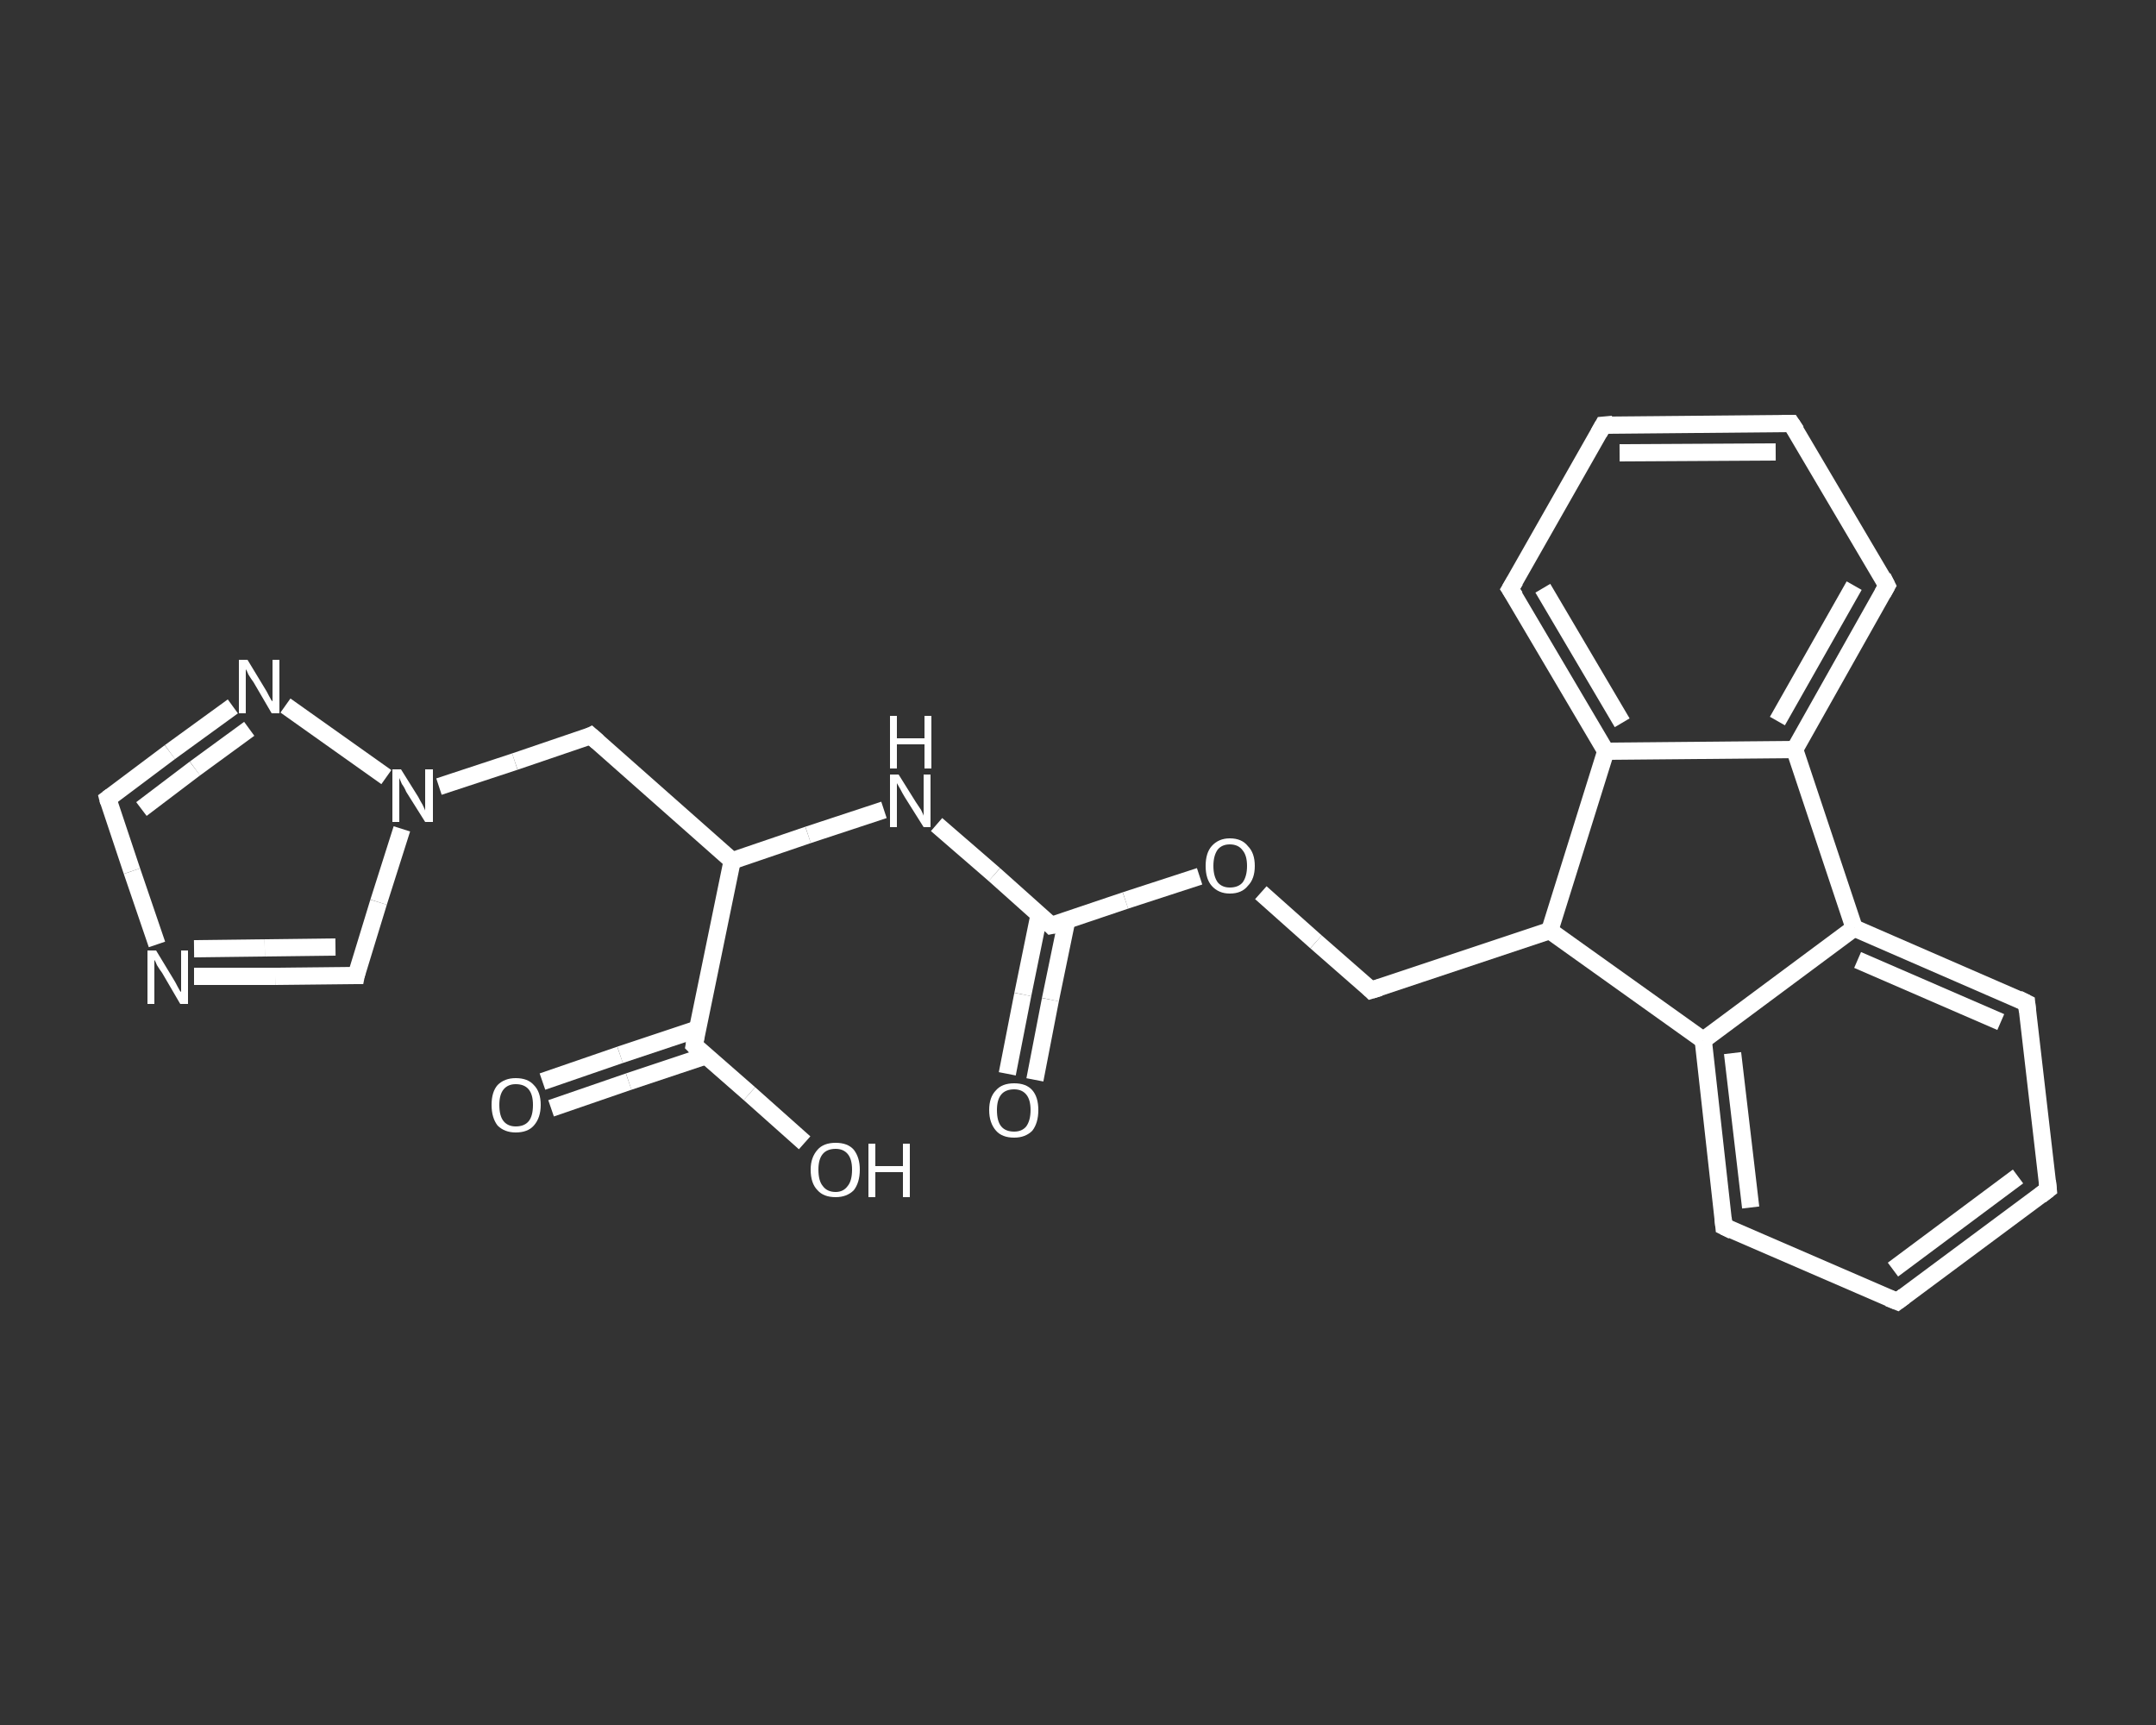 <?xml version='1.0' encoding='iso-8859-1'?>
<svg version='1.1' baseProfile='full'
              xmlns='http://www.w3.org/2000/svg'
                      xmlns:rdkit='http://www.rdkit.org/xml'
                      xmlns:xlink='http://www.w3.org/1999/xlink'
                  xml:space='preserve'
width='250px' height='200px' viewBox='0 0 250 200'>
<rect x="0" y="0" width="250" height="200" fill="#333333" stroke="none"/>
<!-- END OF HEADER -->
<rect style='opacity:1.0;fill:transparent;stroke:none' width='250.0' height='200.0' x='0.0' y='0.0'> </rect>
<path class='bond-0 atom-0 atom-1' d='M 116.8,124.5 L 118.6,115.3' style='fill:none;fill-rule:evenodd;stroke:#FFFFFF;stroke-width:2.0px;stroke-linecap:butt;stroke-linejoin:miter;stroke-opacity:1' />
<path class='bond-0 atom-0 atom-1' d='M 118.6,115.3 L 120.5,106.0' style='fill:none;fill-rule:evenodd;stroke:#FFFFFF;stroke-width:2.0px;stroke-linecap:butt;stroke-linejoin:miter;stroke-opacity:1' />
<path class='bond-0 atom-0 atom-1' d='M 120.0,125.2 L 121.8,115.9' style='fill:none;fill-rule:evenodd;stroke:#FFFFFF;stroke-width:2.0px;stroke-linecap:butt;stroke-linejoin:miter;stroke-opacity:1' />
<path class='bond-0 atom-0 atom-1' d='M 121.8,115.9 L 123.7,106.7' style='fill:none;fill-rule:evenodd;stroke:#FFFFFF;stroke-width:2.0px;stroke-linecap:butt;stroke-linejoin:miter;stroke-opacity:1' />
<path class='bond-1 atom-1 atom-2' d='M 121.9,107.3 L 115.3,101.4' style='fill:none;fill-rule:evenodd;stroke:#FFFFFF;stroke-width:2.0px;stroke-linecap:butt;stroke-linejoin:miter;stroke-opacity:1' />
<path class='bond-1 atom-1 atom-2' d='M 115.3,101.4 L 108.6,95.6' style='fill:none;fill-rule:evenodd;stroke:#FFFFFF;stroke-width:2.0px;stroke-linecap:butt;stroke-linejoin:miter;stroke-opacity:1' />
<path class='bond-2 atom-2 atom-3' d='M 102.5,93.9 L 93.7,96.8' style='fill:none;fill-rule:evenodd;stroke:#FFFFFF;stroke-width:2.0px;stroke-linecap:butt;stroke-linejoin:miter;stroke-opacity:1' />
<path class='bond-2 atom-2 atom-3' d='M 93.7,96.8 L 84.9,99.8' style='fill:none;fill-rule:evenodd;stroke:#FFFFFF;stroke-width:2.0px;stroke-linecap:butt;stroke-linejoin:miter;stroke-opacity:1' />
<path class='bond-3 atom-3 atom-4' d='M 84.9,99.8 L 68.5,85.3' style='fill:none;fill-rule:evenodd;stroke:#FFFFFF;stroke-width:2.0px;stroke-linecap:butt;stroke-linejoin:miter;stroke-opacity:1' />
<path class='bond-4 atom-4 atom-5' d='M 68.5,85.3 L 59.7,88.3' style='fill:none;fill-rule:evenodd;stroke:#FFFFFF;stroke-width:2.0px;stroke-linecap:butt;stroke-linejoin:miter;stroke-opacity:1' />
<path class='bond-4 atom-4 atom-5' d='M 59.7,88.3 L 50.9,91.2' style='fill:none;fill-rule:evenodd;stroke:#FFFFFF;stroke-width:2.0px;stroke-linecap:butt;stroke-linejoin:miter;stroke-opacity:1' />
<path class='bond-5 atom-5 atom-6' d='M 46.6,96.1 L 43.9,104.6' style='fill:none;fill-rule:evenodd;stroke:#FFFFFF;stroke-width:2.0px;stroke-linecap:butt;stroke-linejoin:miter;stroke-opacity:1' />
<path class='bond-5 atom-5 atom-6' d='M 43.9,104.6 L 41.3,113.1' style='fill:none;fill-rule:evenodd;stroke:#FFFFFF;stroke-width:2.0px;stroke-linecap:butt;stroke-linejoin:miter;stroke-opacity:1' />
<path class='bond-6 atom-6 atom-7' d='M 41.3,113.1 L 31.9,113.2' style='fill:none;fill-rule:evenodd;stroke:#FFFFFF;stroke-width:2.0px;stroke-linecap:butt;stroke-linejoin:miter;stroke-opacity:1' />
<path class='bond-6 atom-6 atom-7' d='M 31.9,113.2 L 22.5,113.2' style='fill:none;fill-rule:evenodd;stroke:#FFFFFF;stroke-width:2.0px;stroke-linecap:butt;stroke-linejoin:miter;stroke-opacity:1' />
<path class='bond-6 atom-6 atom-7' d='M 38.9,109.8 L 30.7,109.9' style='fill:none;fill-rule:evenodd;stroke:#FFFFFF;stroke-width:2.0px;stroke-linecap:butt;stroke-linejoin:miter;stroke-opacity:1' />
<path class='bond-6 atom-6 atom-7' d='M 30.7,109.9 L 22.5,110.0' style='fill:none;fill-rule:evenodd;stroke:#FFFFFF;stroke-width:2.0px;stroke-linecap:butt;stroke-linejoin:miter;stroke-opacity:1' />
<path class='bond-7 atom-7 atom-8' d='M 18.2,109.5 L 15.3,101.0' style='fill:none;fill-rule:evenodd;stroke:#FFFFFF;stroke-width:2.0px;stroke-linecap:butt;stroke-linejoin:miter;stroke-opacity:1' />
<path class='bond-7 atom-7 atom-8' d='M 15.3,101.0 L 12.5,92.6' style='fill:none;fill-rule:evenodd;stroke:#FFFFFF;stroke-width:2.0px;stroke-linecap:butt;stroke-linejoin:miter;stroke-opacity:1' />
<path class='bond-8 atom-8 atom-9' d='M 12.5,92.6 L 19.7,87.2' style='fill:none;fill-rule:evenodd;stroke:#FFFFFF;stroke-width:2.0px;stroke-linecap:butt;stroke-linejoin:miter;stroke-opacity:1' />
<path class='bond-8 atom-8 atom-9' d='M 19.7,87.2 L 27.0,81.9' style='fill:none;fill-rule:evenodd;stroke:#FFFFFF;stroke-width:2.0px;stroke-linecap:butt;stroke-linejoin:miter;stroke-opacity:1' />
<path class='bond-8 atom-8 atom-9' d='M 16.4,93.8 L 22.6,89.1' style='fill:none;fill-rule:evenodd;stroke:#FFFFFF;stroke-width:2.0px;stroke-linecap:butt;stroke-linejoin:miter;stroke-opacity:1' />
<path class='bond-8 atom-8 atom-9' d='M 22.6,89.1 L 28.9,84.5' style='fill:none;fill-rule:evenodd;stroke:#FFFFFF;stroke-width:2.0px;stroke-linecap:butt;stroke-linejoin:miter;stroke-opacity:1' />
<path class='bond-9 atom-3 atom-10' d='M 84.9,99.8 L 80.5,121.2' style='fill:none;fill-rule:evenodd;stroke:#FFFFFF;stroke-width:2.0px;stroke-linecap:butt;stroke-linejoin:miter;stroke-opacity:1' />
<path class='bond-10 atom-10 atom-11' d='M 80.9,119.3 L 71.9,122.3' style='fill:none;fill-rule:evenodd;stroke:#FFFFFF;stroke-width:2.0px;stroke-linecap:butt;stroke-linejoin:miter;stroke-opacity:1' />
<path class='bond-10 atom-10 atom-11' d='M 71.9,122.3 L 62.9,125.4' style='fill:none;fill-rule:evenodd;stroke:#FFFFFF;stroke-width:2.0px;stroke-linecap:butt;stroke-linejoin:miter;stroke-opacity:1' />
<path class='bond-10 atom-10 atom-11' d='M 81.9,122.4 L 72.9,125.4' style='fill:none;fill-rule:evenodd;stroke:#FFFFFF;stroke-width:2.0px;stroke-linecap:butt;stroke-linejoin:miter;stroke-opacity:1' />
<path class='bond-10 atom-10 atom-11' d='M 72.9,125.4 L 63.9,128.5' style='fill:none;fill-rule:evenodd;stroke:#FFFFFF;stroke-width:2.0px;stroke-linecap:butt;stroke-linejoin:miter;stroke-opacity:1' />
<path class='bond-11 atom-10 atom-12' d='M 80.5,121.2 L 86.9,126.8' style='fill:none;fill-rule:evenodd;stroke:#FFFFFF;stroke-width:2.0px;stroke-linecap:butt;stroke-linejoin:miter;stroke-opacity:1' />
<path class='bond-11 atom-10 atom-12' d='M 86.9,126.8 L 93.3,132.5' style='fill:none;fill-rule:evenodd;stroke:#FFFFFF;stroke-width:2.0px;stroke-linecap:butt;stroke-linejoin:miter;stroke-opacity:1' />
<path class='bond-12 atom-1 atom-13' d='M 121.9,107.3 L 130.5,104.4' style='fill:none;fill-rule:evenodd;stroke:#FFFFFF;stroke-width:2.0px;stroke-linecap:butt;stroke-linejoin:miter;stroke-opacity:1' />
<path class='bond-12 atom-1 atom-13' d='M 130.5,104.4 L 139.1,101.6' style='fill:none;fill-rule:evenodd;stroke:#FFFFFF;stroke-width:2.0px;stroke-linecap:butt;stroke-linejoin:miter;stroke-opacity:1' />
<path class='bond-13 atom-13 atom-14' d='M 146.2,103.5 L 152.6,109.2' style='fill:none;fill-rule:evenodd;stroke:#FFFFFF;stroke-width:2.0px;stroke-linecap:butt;stroke-linejoin:miter;stroke-opacity:1' />
<path class='bond-13 atom-13 atom-14' d='M 152.6,109.2 L 159.0,114.8' style='fill:none;fill-rule:evenodd;stroke:#FFFFFF;stroke-width:2.0px;stroke-linecap:butt;stroke-linejoin:miter;stroke-opacity:1' />
<path class='bond-14 atom-14 atom-15' d='M 159.0,114.8 L 179.7,107.9' style='fill:none;fill-rule:evenodd;stroke:#FFFFFF;stroke-width:2.0px;stroke-linecap:butt;stroke-linejoin:miter;stroke-opacity:1' />
<path class='bond-15 atom-15 atom-16' d='M 179.7,107.9 L 197.5,120.6' style='fill:none;fill-rule:evenodd;stroke:#FFFFFF;stroke-width:2.0px;stroke-linecap:butt;stroke-linejoin:miter;stroke-opacity:1' />
<path class='bond-16 atom-16 atom-17' d='M 197.5,120.6 L 199.9,142.2' style='fill:none;fill-rule:evenodd;stroke:#FFFFFF;stroke-width:2.0px;stroke-linecap:butt;stroke-linejoin:miter;stroke-opacity:1' />
<path class='bond-16 atom-16 atom-17' d='M 200.9,122.1 L 203.0,140.0' style='fill:none;fill-rule:evenodd;stroke:#FFFFFF;stroke-width:2.0px;stroke-linecap:butt;stroke-linejoin:miter;stroke-opacity:1' />
<path class='bond-17 atom-17 atom-18' d='M 199.9,142.2 L 220.0,150.9' style='fill:none;fill-rule:evenodd;stroke:#FFFFFF;stroke-width:2.0px;stroke-linecap:butt;stroke-linejoin:miter;stroke-opacity:1' />
<path class='bond-18 atom-18 atom-19' d='M 220.0,150.9 L 237.5,137.9' style='fill:none;fill-rule:evenodd;stroke:#FFFFFF;stroke-width:2.0px;stroke-linecap:butt;stroke-linejoin:miter;stroke-opacity:1' />
<path class='bond-18 atom-18 atom-19' d='M 219.5,147.2 L 234.0,136.4' style='fill:none;fill-rule:evenodd;stroke:#FFFFFF;stroke-width:2.0px;stroke-linecap:butt;stroke-linejoin:miter;stroke-opacity:1' />
<path class='bond-19 atom-19 atom-20' d='M 237.5,137.9 L 235.0,116.3' style='fill:none;fill-rule:evenodd;stroke:#FFFFFF;stroke-width:2.0px;stroke-linecap:butt;stroke-linejoin:miter;stroke-opacity:1' />
<path class='bond-20 atom-20 atom-21' d='M 235.0,116.3 L 215.0,107.6' style='fill:none;fill-rule:evenodd;stroke:#FFFFFF;stroke-width:2.0px;stroke-linecap:butt;stroke-linejoin:miter;stroke-opacity:1' />
<path class='bond-20 atom-20 atom-21' d='M 232.0,118.5 L 215.4,111.3' style='fill:none;fill-rule:evenodd;stroke:#FFFFFF;stroke-width:2.0px;stroke-linecap:butt;stroke-linejoin:miter;stroke-opacity:1' />
<path class='bond-21 atom-21 atom-22' d='M 215.0,107.6 L 208.1,86.9' style='fill:none;fill-rule:evenodd;stroke:#FFFFFF;stroke-width:2.0px;stroke-linecap:butt;stroke-linejoin:miter;stroke-opacity:1' />
<path class='bond-22 atom-22 atom-23' d='M 208.1,86.9 L 218.8,67.9' style='fill:none;fill-rule:evenodd;stroke:#FFFFFF;stroke-width:2.0px;stroke-linecap:butt;stroke-linejoin:miter;stroke-opacity:1' />
<path class='bond-22 atom-22 atom-23' d='M 206.1,83.6 L 215.0,67.9' style='fill:none;fill-rule:evenodd;stroke:#FFFFFF;stroke-width:2.0px;stroke-linecap:butt;stroke-linejoin:miter;stroke-opacity:1' />
<path class='bond-23 atom-23 atom-24' d='M 218.8,67.9 L 207.7,49.1' style='fill:none;fill-rule:evenodd;stroke:#FFFFFF;stroke-width:2.0px;stroke-linecap:butt;stroke-linejoin:miter;stroke-opacity:1' />
<path class='bond-24 atom-24 atom-25' d='M 207.7,49.1 L 185.9,49.3' style='fill:none;fill-rule:evenodd;stroke:#FFFFFF;stroke-width:2.0px;stroke-linecap:butt;stroke-linejoin:miter;stroke-opacity:1' />
<path class='bond-24 atom-24 atom-25' d='M 205.9,52.4 L 187.8,52.5' style='fill:none;fill-rule:evenodd;stroke:#FFFFFF;stroke-width:2.0px;stroke-linecap:butt;stroke-linejoin:miter;stroke-opacity:1' />
<path class='bond-25 atom-25 atom-26' d='M 185.9,49.3 L 175.1,68.3' style='fill:none;fill-rule:evenodd;stroke:#FFFFFF;stroke-width:2.0px;stroke-linecap:butt;stroke-linejoin:miter;stroke-opacity:1' />
<path class='bond-26 atom-26 atom-27' d='M 175.1,68.3 L 186.2,87.1' style='fill:none;fill-rule:evenodd;stroke:#FFFFFF;stroke-width:2.0px;stroke-linecap:butt;stroke-linejoin:miter;stroke-opacity:1' />
<path class='bond-26 atom-26 atom-27' d='M 178.9,68.2 L 188.1,83.8' style='fill:none;fill-rule:evenodd;stroke:#FFFFFF;stroke-width:2.0px;stroke-linecap:butt;stroke-linejoin:miter;stroke-opacity:1' />
<path class='bond-27 atom-9 atom-5' d='M 33.1,81.8 L 44.8,90.1' style='fill:none;fill-rule:evenodd;stroke:#FFFFFF;stroke-width:2.0px;stroke-linecap:butt;stroke-linejoin:miter;stroke-opacity:1' />
<path class='bond-28 atom-27 atom-15' d='M 186.2,87.1 L 179.7,107.9' style='fill:none;fill-rule:evenodd;stroke:#FFFFFF;stroke-width:2.0px;stroke-linecap:butt;stroke-linejoin:miter;stroke-opacity:1' />
<path class='bond-29 atom-21 atom-16' d='M 215.0,107.6 L 197.5,120.6' style='fill:none;fill-rule:evenodd;stroke:#FFFFFF;stroke-width:2.0px;stroke-linecap:butt;stroke-linejoin:miter;stroke-opacity:1' />
<path class='bond-30 atom-27 atom-22' d='M 186.2,87.1 L 208.1,86.9' style='fill:none;fill-rule:evenodd;stroke:#FFFFFF;stroke-width:2.0px;stroke-linecap:butt;stroke-linejoin:miter;stroke-opacity:1' />
<path d='M 121.6,107.0 L 121.9,107.3 L 122.4,107.2' style='fill:none;stroke:#FFFFFF;stroke-width:2.0px;stroke-linecap:butt;stroke-linejoin:miter;stroke-opacity:1;' />
<path d='M 69.3,86.0 L 68.5,85.3 L 68.1,85.5' style='fill:none;stroke:#FFFFFF;stroke-width:2.0px;stroke-linecap:butt;stroke-linejoin:miter;stroke-opacity:1;' />
<path d='M 41.4,112.6 L 41.3,113.1 L 40.8,113.1' style='fill:none;stroke:#FFFFFF;stroke-width:2.0px;stroke-linecap:butt;stroke-linejoin:miter;stroke-opacity:1;' />
<path d='M 12.6,93.0 L 12.5,92.6 L 12.9,92.3' style='fill:none;stroke:#FFFFFF;stroke-width:2.0px;stroke-linecap:butt;stroke-linejoin:miter;stroke-opacity:1;' />
<path d='M 80.7,120.1 L 80.5,121.2 L 80.8,121.5' style='fill:none;stroke:#FFFFFF;stroke-width:2.0px;stroke-linecap:butt;stroke-linejoin:miter;stroke-opacity:1;' />
<path d='M 158.7,114.5 L 159.0,114.8 L 160.0,114.5' style='fill:none;stroke:#FFFFFF;stroke-width:2.0px;stroke-linecap:butt;stroke-linejoin:miter;stroke-opacity:1;' />
<path d='M 199.8,141.2 L 199.9,142.2 L 200.9,142.7' style='fill:none;stroke:#FFFFFF;stroke-width:2.0px;stroke-linecap:butt;stroke-linejoin:miter;stroke-opacity:1;' />
<path d='M 219.0,150.5 L 220.0,150.9 L 220.8,150.3' style='fill:none;stroke:#FFFFFF;stroke-width:2.0px;stroke-linecap:butt;stroke-linejoin:miter;stroke-opacity:1;' />
<path d='M 236.6,138.6 L 237.5,137.9 L 237.4,136.9' style='fill:none;stroke:#FFFFFF;stroke-width:2.0px;stroke-linecap:butt;stroke-linejoin:miter;stroke-opacity:1;' />
<path d='M 235.1,117.3 L 235.0,116.3 L 234.0,115.8' style='fill:none;stroke:#FFFFFF;stroke-width:2.0px;stroke-linecap:butt;stroke-linejoin:miter;stroke-opacity:1;' />
<path d='M 218.3,68.8 L 218.8,67.9 L 218.3,66.9' style='fill:none;stroke:#FFFFFF;stroke-width:2.0px;stroke-linecap:butt;stroke-linejoin:miter;stroke-opacity:1;' />
<path d='M 208.3,50.0 L 207.7,49.1 L 206.6,49.1' style='fill:none;stroke:#FFFFFF;stroke-width:2.0px;stroke-linecap:butt;stroke-linejoin:miter;stroke-opacity:1;' />
<path d='M 187.0,49.2 L 185.9,49.3 L 185.4,50.2' style='fill:none;stroke:#FFFFFF;stroke-width:2.0px;stroke-linecap:butt;stroke-linejoin:miter;stroke-opacity:1;' />
<path d='M 175.7,67.3 L 175.1,68.3 L 175.7,69.2' style='fill:none;stroke:#FFFFFF;stroke-width:2.0px;stroke-linecap:butt;stroke-linejoin:miter;stroke-opacity:1;' />
<path class='atom-0' d='M 114.7 128.7
Q 114.7 127.2, 115.5 126.4
Q 116.2 125.6, 117.6 125.6
Q 119.0 125.6, 119.7 126.4
Q 120.4 127.2, 120.4 128.7
Q 120.4 130.2, 119.7 131.1
Q 118.9 131.9, 117.6 131.9
Q 116.2 131.9, 115.5 131.1
Q 114.7 130.2, 114.7 128.7
M 117.6 131.2
Q 118.5 131.2, 119.0 130.6
Q 119.5 129.9, 119.5 128.7
Q 119.5 127.5, 119.0 126.9
Q 118.5 126.3, 117.6 126.3
Q 116.6 126.3, 116.1 126.9
Q 115.6 127.5, 115.6 128.7
Q 115.6 130.0, 116.1 130.6
Q 116.6 131.2, 117.6 131.2
' fill='#FFFFFF'/>
<path class='atom-2' d='M 104.2 89.8
L 106.2 93.0
Q 106.4 93.3, 106.8 93.9
Q 107.1 94.5, 107.1 94.6
L 107.1 89.8
L 107.9 89.8
L 107.9 95.9
L 107.1 95.9
L 104.9 92.4
Q 104.6 91.9, 104.4 91.5
Q 104.1 91.0, 104.0 90.8
L 104.0 95.9
L 103.2 95.9
L 103.2 89.8
L 104.2 89.8
' fill='#FFFFFF'/>
<path class='atom-2' d='M 103.2 83.0
L 104.0 83.0
L 104.0 85.6
L 107.2 85.6
L 107.2 83.0
L 108.0 83.0
L 108.0 89.1
L 107.2 89.1
L 107.2 86.3
L 104.0 86.3
L 104.0 89.1
L 103.2 89.1
L 103.2 83.0
' fill='#FFFFFF'/>
<path class='atom-5' d='M 46.5 89.2
L 48.5 92.4
Q 48.7 92.8, 49.0 93.3
Q 49.3 93.9, 49.3 94.0
L 49.3 89.2
L 50.2 89.2
L 50.2 95.3
L 49.3 95.3
L 47.1 91.8
Q 46.9 91.3, 46.6 90.9
Q 46.4 90.4, 46.3 90.2
L 46.3 95.3
L 45.5 95.3
L 45.5 89.2
L 46.5 89.2
' fill='#FFFFFF'/>
<path class='atom-7' d='M 18.1 110.2
L 20.1 113.5
Q 20.3 113.8, 20.6 114.4
Q 20.9 115.0, 21.0 115.0
L 21.0 110.2
L 21.8 110.2
L 21.8 116.4
L 20.9 116.4
L 18.8 112.8
Q 18.5 112.4, 18.2 111.9
Q 18.0 111.4, 17.9 111.3
L 17.9 116.4
L 17.1 116.4
L 17.1 110.2
L 18.1 110.2
' fill='#FFFFFF'/>
<path class='atom-9' d='M 28.7 76.5
L 30.7 79.8
Q 30.9 80.1, 31.2 80.7
Q 31.5 81.3, 31.6 81.3
L 31.6 76.5
L 32.4 76.5
L 32.4 82.7
L 31.5 82.7
L 29.4 79.1
Q 29.1 78.7, 28.8 78.2
Q 28.6 77.7, 28.5 77.6
L 28.5 82.7
L 27.7 82.7
L 27.7 76.5
L 28.7 76.5
' fill='#FFFFFF'/>
<path class='atom-11' d='M 57.0 128.1
Q 57.0 126.6, 57.7 125.8
Q 58.5 125.0, 59.8 125.0
Q 61.2 125.0, 61.9 125.8
Q 62.7 126.6, 62.7 128.1
Q 62.7 129.6, 61.9 130.5
Q 61.2 131.3, 59.8 131.3
Q 58.5 131.3, 57.7 130.5
Q 57.0 129.6, 57.0 128.1
M 59.8 130.6
Q 60.8 130.6, 61.3 130.0
Q 61.8 129.4, 61.8 128.1
Q 61.8 126.9, 61.3 126.3
Q 60.8 125.7, 59.8 125.7
Q 58.9 125.7, 58.4 126.3
Q 57.9 126.9, 57.9 128.1
Q 57.9 129.4, 58.4 130.0
Q 58.9 130.6, 59.8 130.6
' fill='#FFFFFF'/>
<path class='atom-12' d='M 94.0 135.6
Q 94.0 134.2, 94.8 133.3
Q 95.5 132.5, 96.9 132.5
Q 98.3 132.5, 99.0 133.3
Q 99.7 134.2, 99.7 135.6
Q 99.7 137.1, 99.0 138.0
Q 98.2 138.8, 96.9 138.8
Q 95.5 138.8, 94.8 138.0
Q 94.0 137.2, 94.0 135.6
M 96.9 138.2
Q 97.8 138.2, 98.3 137.5
Q 98.8 136.9, 98.8 135.6
Q 98.8 134.4, 98.3 133.8
Q 97.8 133.2, 96.9 133.2
Q 95.9 133.2, 95.4 133.8
Q 94.9 134.4, 94.9 135.6
Q 94.9 136.9, 95.4 137.5
Q 95.9 138.2, 96.9 138.2
' fill='#FFFFFF'/>
<path class='atom-12' d='M 100.7 132.6
L 101.5 132.6
L 101.5 135.2
L 104.7 135.2
L 104.7 132.6
L 105.5 132.6
L 105.5 138.8
L 104.7 138.8
L 104.7 135.9
L 101.5 135.9
L 101.5 138.8
L 100.7 138.8
L 100.7 132.6
' fill='#FFFFFF'/>
<path class='atom-13' d='M 139.8 100.4
Q 139.8 98.9, 140.5 98.1
Q 141.3 97.2, 142.6 97.2
Q 144.0 97.2, 144.7 98.1
Q 145.5 98.9, 145.5 100.4
Q 145.5 101.9, 144.7 102.7
Q 144.0 103.6, 142.6 103.6
Q 141.3 103.6, 140.5 102.7
Q 139.8 101.9, 139.8 100.4
M 142.6 102.9
Q 143.6 102.9, 144.1 102.3
Q 144.6 101.6, 144.6 100.4
Q 144.6 99.2, 144.1 98.6
Q 143.6 97.9, 142.6 97.9
Q 141.7 97.9, 141.2 98.5
Q 140.7 99.2, 140.7 100.4
Q 140.7 101.6, 141.2 102.3
Q 141.7 102.9, 142.6 102.9
' fill='#FFFFFF'/>
</svg>
